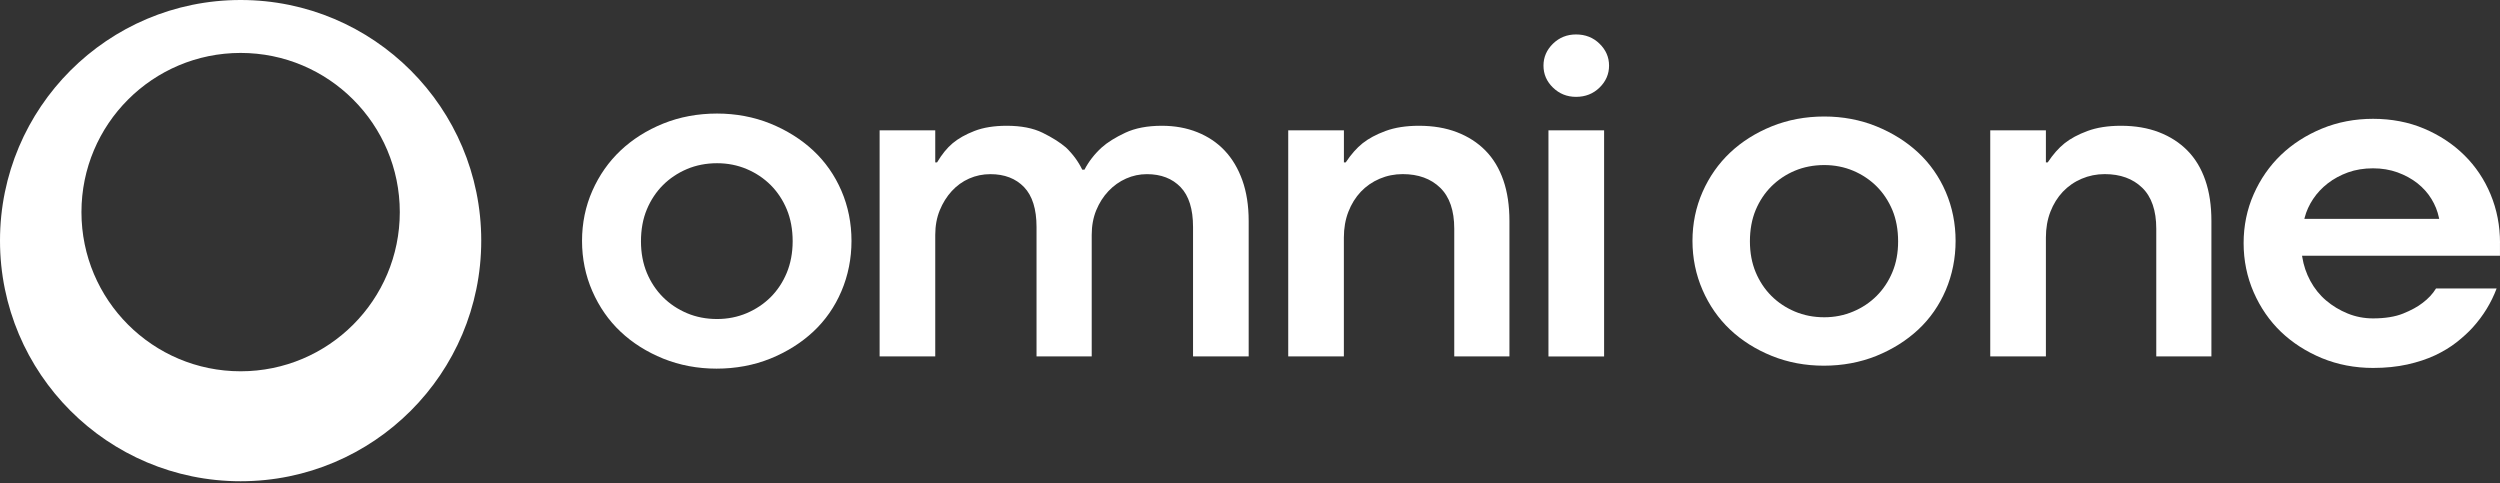 <svg width="181" height="35" viewBox="0 0 181 35" fill="none" xmlns="http://www.w3.org/2000/svg">
<rect x="0" y="0" width="181" height="35" fill="#333333" stroke="none"/>
<path d="M63.684 9.436H67.712V11.76H67.842C68.193 11.171 68.568 10.708 68.973 10.37C69.378 10.031 69.901 9.735 70.544 9.484C71.188 9.233 71.968 9.106 72.887 9.106C73.935 9.106 74.803 9.276 75.489 9.614C76.178 9.953 76.737 10.306 77.175 10.678C77.677 11.159 78.07 11.694 78.354 12.283H78.517C78.823 11.694 79.237 11.159 79.763 10.678C80.177 10.306 80.745 9.953 81.464 9.614C82.183 9.276 83.069 9.106 84.118 9.106C85.058 9.106 85.913 9.261 86.687 9.572C87.46 9.883 88.122 10.325 88.666 10.902C89.213 11.479 89.637 12.195 89.945 13.048C90.25 13.903 90.404 14.885 90.404 15.997V25.805H86.376V16.433C86.376 15.136 86.076 14.175 85.475 13.549C84.873 12.924 84.06 12.609 83.036 12.609C82.513 12.609 82.008 12.715 81.531 12.927C81.05 13.138 80.624 13.444 80.252 13.836C79.88 14.229 79.587 14.692 79.367 15.224C79.149 15.756 79.04 16.351 79.04 17.007V25.805H75.045V16.433C75.045 15.136 74.742 14.175 74.144 13.549C73.543 12.924 72.73 12.609 71.705 12.609C71.158 12.609 70.647 12.715 70.167 12.927C69.686 13.138 69.266 13.444 68.906 13.836C68.547 14.229 68.256 14.692 68.039 15.224C67.821 15.756 67.712 16.351 67.712 17.007V25.805H63.684V9.436Z" fill="white"/>
<path d="M93.271 9.436H97.299V11.76H97.429C97.822 11.171 98.23 10.708 98.656 10.37C99.083 10.031 99.633 9.735 100.31 9.484C100.987 9.233 101.794 9.106 102.734 9.106C103.761 9.106 104.677 9.261 105.484 9.572C106.291 9.883 106.98 10.325 107.548 10.902C108.116 11.479 108.546 12.195 108.842 13.048C109.138 13.903 109.283 14.885 109.283 15.997V25.805H105.288V16.56C105.288 15.242 104.949 14.254 104.272 13.595C103.595 12.936 102.688 12.606 101.555 12.606C100.966 12.606 100.409 12.718 99.883 12.942C99.361 13.165 98.907 13.48 98.523 13.882C98.143 14.287 97.84 14.77 97.623 15.332C97.405 15.895 97.296 16.517 97.296 17.197V25.805H93.268V9.436H93.271Z" fill="white"/>
<path d="M114.105 7.012C113.45 7.012 112.894 6.788 112.434 6.341C111.975 5.894 111.748 5.365 111.748 4.751C111.748 4.141 111.978 3.612 112.434 3.165C112.894 2.717 113.45 2.494 114.105 2.494C114.783 2.494 115.351 2.717 115.807 3.165C116.266 3.612 116.496 4.141 116.496 4.751C116.496 5.362 116.266 5.894 115.807 6.341C115.351 6.788 114.783 7.012 114.105 7.012ZM112.108 9.436H116.137V25.808H112.108V9.436Z" fill="white"/>
<path d="M144.094 9.436H148.123V11.76H148.253C148.645 11.171 149.053 10.708 149.48 10.37C149.906 10.031 150.456 9.735 151.133 9.484C151.81 9.233 152.617 9.106 153.557 9.106C154.584 9.106 155.5 9.261 156.307 9.572C157.114 9.883 157.803 10.325 158.371 10.902C158.94 11.479 159.369 12.195 159.665 13.048C159.961 13.903 160.106 14.885 160.106 15.997V25.805H156.114V16.56C156.114 15.242 155.775 14.254 155.098 13.595C154.421 12.936 153.514 12.606 152.381 12.606C151.792 12.606 151.236 12.718 150.71 12.942C150.187 13.165 149.733 13.48 149.35 13.882C148.969 14.287 148.667 14.77 148.449 15.332C148.231 15.895 148.123 16.517 148.123 17.197V25.805H144.094V9.436Z" fill="white"/>
<path d="M181.001 17.581C181.001 16.348 180.774 15.172 180.324 14.087C179.877 13.002 179.233 12.041 178.417 11.237C177.601 10.43 176.618 9.783 175.503 9.312C174.388 8.84 173.143 8.602 171.807 8.602C170.495 8.602 169.25 8.84 168.11 9.309C166.971 9.78 165.971 10.421 165.143 11.216C164.314 12.011 163.649 12.969 163.166 14.063C162.682 15.157 162.438 16.348 162.438 17.602C162.438 18.856 162.682 20.053 163.166 21.16C163.649 22.266 164.314 23.23 165.143 24.025C165.974 24.82 166.971 25.46 168.11 25.932C169.25 26.4 170.495 26.639 171.807 26.639C172.707 26.639 173.542 26.554 174.291 26.388C175.038 26.222 175.715 25.998 176.304 25.723C176.89 25.445 177.416 25.128 177.864 24.774C178.314 24.418 178.707 24.061 179.027 23.707C179.783 22.873 180.366 21.924 180.756 20.884H176.368C176.132 21.274 175.802 21.628 175.388 21.936C175.038 22.211 174.563 22.468 173.986 22.701C173.409 22.934 172.674 23.052 171.804 23.052C171.166 23.052 170.55 22.934 169.972 22.698C169.398 22.465 168.872 22.148 168.41 21.755C167.95 21.365 167.566 20.887 167.27 20.34C166.974 19.793 166.778 19.21 166.684 18.609L166.669 18.515H180.998V17.581H181.001ZM166.835 15.846L166.862 15.743C166.98 15.284 167.186 14.834 167.47 14.408C167.754 13.981 168.113 13.598 168.537 13.271C168.963 12.942 169.452 12.679 169.993 12.482C170.537 12.286 171.148 12.186 171.807 12.186C172.445 12.186 173.04 12.286 173.584 12.482C174.125 12.679 174.612 12.945 175.026 13.271C175.44 13.601 175.781 13.981 176.041 14.411C176.301 14.837 176.479 15.287 176.576 15.749L176.597 15.846H166.835Z" fill="white"/>
<path d="M58.88 10.899C58.006 10.085 56.96 9.43 55.77 8.946C54.579 8.466 53.279 8.221 51.913 8.221C50.52 8.221 49.211 8.466 48.02 8.946C46.829 9.427 45.79 10.085 44.928 10.899C44.07 11.709 43.381 12.691 42.885 13.815C42.389 14.936 42.139 16.157 42.139 17.439C42.139 18.72 42.389 19.948 42.885 21.081C43.381 22.214 44.067 23.203 44.928 24.012C45.787 24.826 46.829 25.481 48.02 25.965C49.214 26.445 50.511 26.69 51.877 26.69C53.267 26.69 54.576 26.445 55.77 25.965C56.96 25.481 58.006 24.826 58.88 24.012C59.75 23.2 60.439 22.214 60.92 21.081C61.403 19.948 61.648 18.72 61.648 17.439C61.648 16.157 61.403 14.936 60.92 13.815C60.436 12.691 59.75 11.711 58.88 10.899ZM56.96 19.754C56.679 20.431 56.286 21.023 55.797 21.513C55.304 22.003 54.721 22.392 54.059 22.674C53.394 22.955 52.675 23.097 51.916 23.097C51.133 23.097 50.399 22.955 49.737 22.674C49.072 22.392 48.489 22.003 47.999 21.513C47.506 21.02 47.114 20.431 46.832 19.754C46.551 19.077 46.406 18.312 46.406 17.475C46.406 16.614 46.548 15.837 46.832 15.16C47.114 14.486 47.506 13.894 47.999 13.401C48.489 12.911 49.075 12.521 49.737 12.24C50.399 11.959 51.133 11.817 51.919 11.817C52.681 11.817 53.4 11.959 54.062 12.24C54.721 12.518 55.307 12.911 55.8 13.401C56.289 13.894 56.682 14.483 56.963 15.16C57.244 15.837 57.389 16.617 57.389 17.475C57.386 18.309 57.241 19.077 56.96 19.754Z" fill="white"/>
<path d="M138.883 11.052C138.031 10.258 137.009 9.617 135.846 9.145C134.682 8.674 133.416 8.435 132.08 8.435C130.72 8.435 129.441 8.674 128.278 9.145C127.114 9.617 126.099 10.258 125.258 11.052C124.418 11.844 123.747 12.802 123.264 13.899C122.78 14.997 122.535 16.187 122.535 17.439C122.535 18.69 122.78 19.887 123.264 20.996C123.747 22.105 124.418 23.069 125.258 23.861C126.099 24.656 127.114 25.297 128.278 25.768C129.441 26.24 130.711 26.476 132.044 26.476C133.401 26.476 134.679 26.237 135.846 25.768C137.009 25.297 138.031 24.656 138.883 23.861C139.735 23.066 140.403 22.105 140.875 20.999C141.346 19.89 141.585 18.693 141.585 17.442C141.585 16.187 141.346 14.997 140.875 13.902C140.403 12.802 139.732 11.844 138.883 11.052ZM137.009 19.702C136.734 20.364 136.35 20.942 135.87 21.422C135.389 21.903 134.818 22.284 134.171 22.555C133.521 22.831 132.817 22.97 132.077 22.97C131.312 22.97 130.596 22.831 129.946 22.555C129.296 22.28 128.725 21.9 128.247 21.422C127.767 20.942 127.383 20.364 127.108 19.702C126.833 19.041 126.694 18.291 126.694 17.475C126.694 16.635 126.833 15.873 127.108 15.211C127.383 14.552 127.767 13.975 128.247 13.495C128.728 13.017 129.299 12.633 129.946 12.361C130.593 12.089 131.312 11.95 132.077 11.95C132.82 11.95 133.524 12.089 134.171 12.361C134.815 12.633 135.389 13.017 135.87 13.495C136.35 13.975 136.731 14.552 137.009 15.211C137.284 15.873 137.423 16.635 137.423 17.475C137.426 18.291 137.287 19.041 137.009 19.702Z" fill="white"/>
<path d="M17.421 0C7.801 0 0 7.801 0 17.421C0 27.041 7.798 34.842 17.421 34.842C27.041 34.842 34.842 27.041 34.842 17.421C34.842 7.801 27.041 0 17.421 0ZM17.421 26.881C11.056 26.881 5.897 21.722 5.897 15.357C5.897 8.992 11.056 3.832 17.421 3.832C23.786 3.832 28.945 8.992 28.945 15.357C28.945 21.722 23.786 26.881 17.421 26.881Z" fill="white"/>
</svg>
